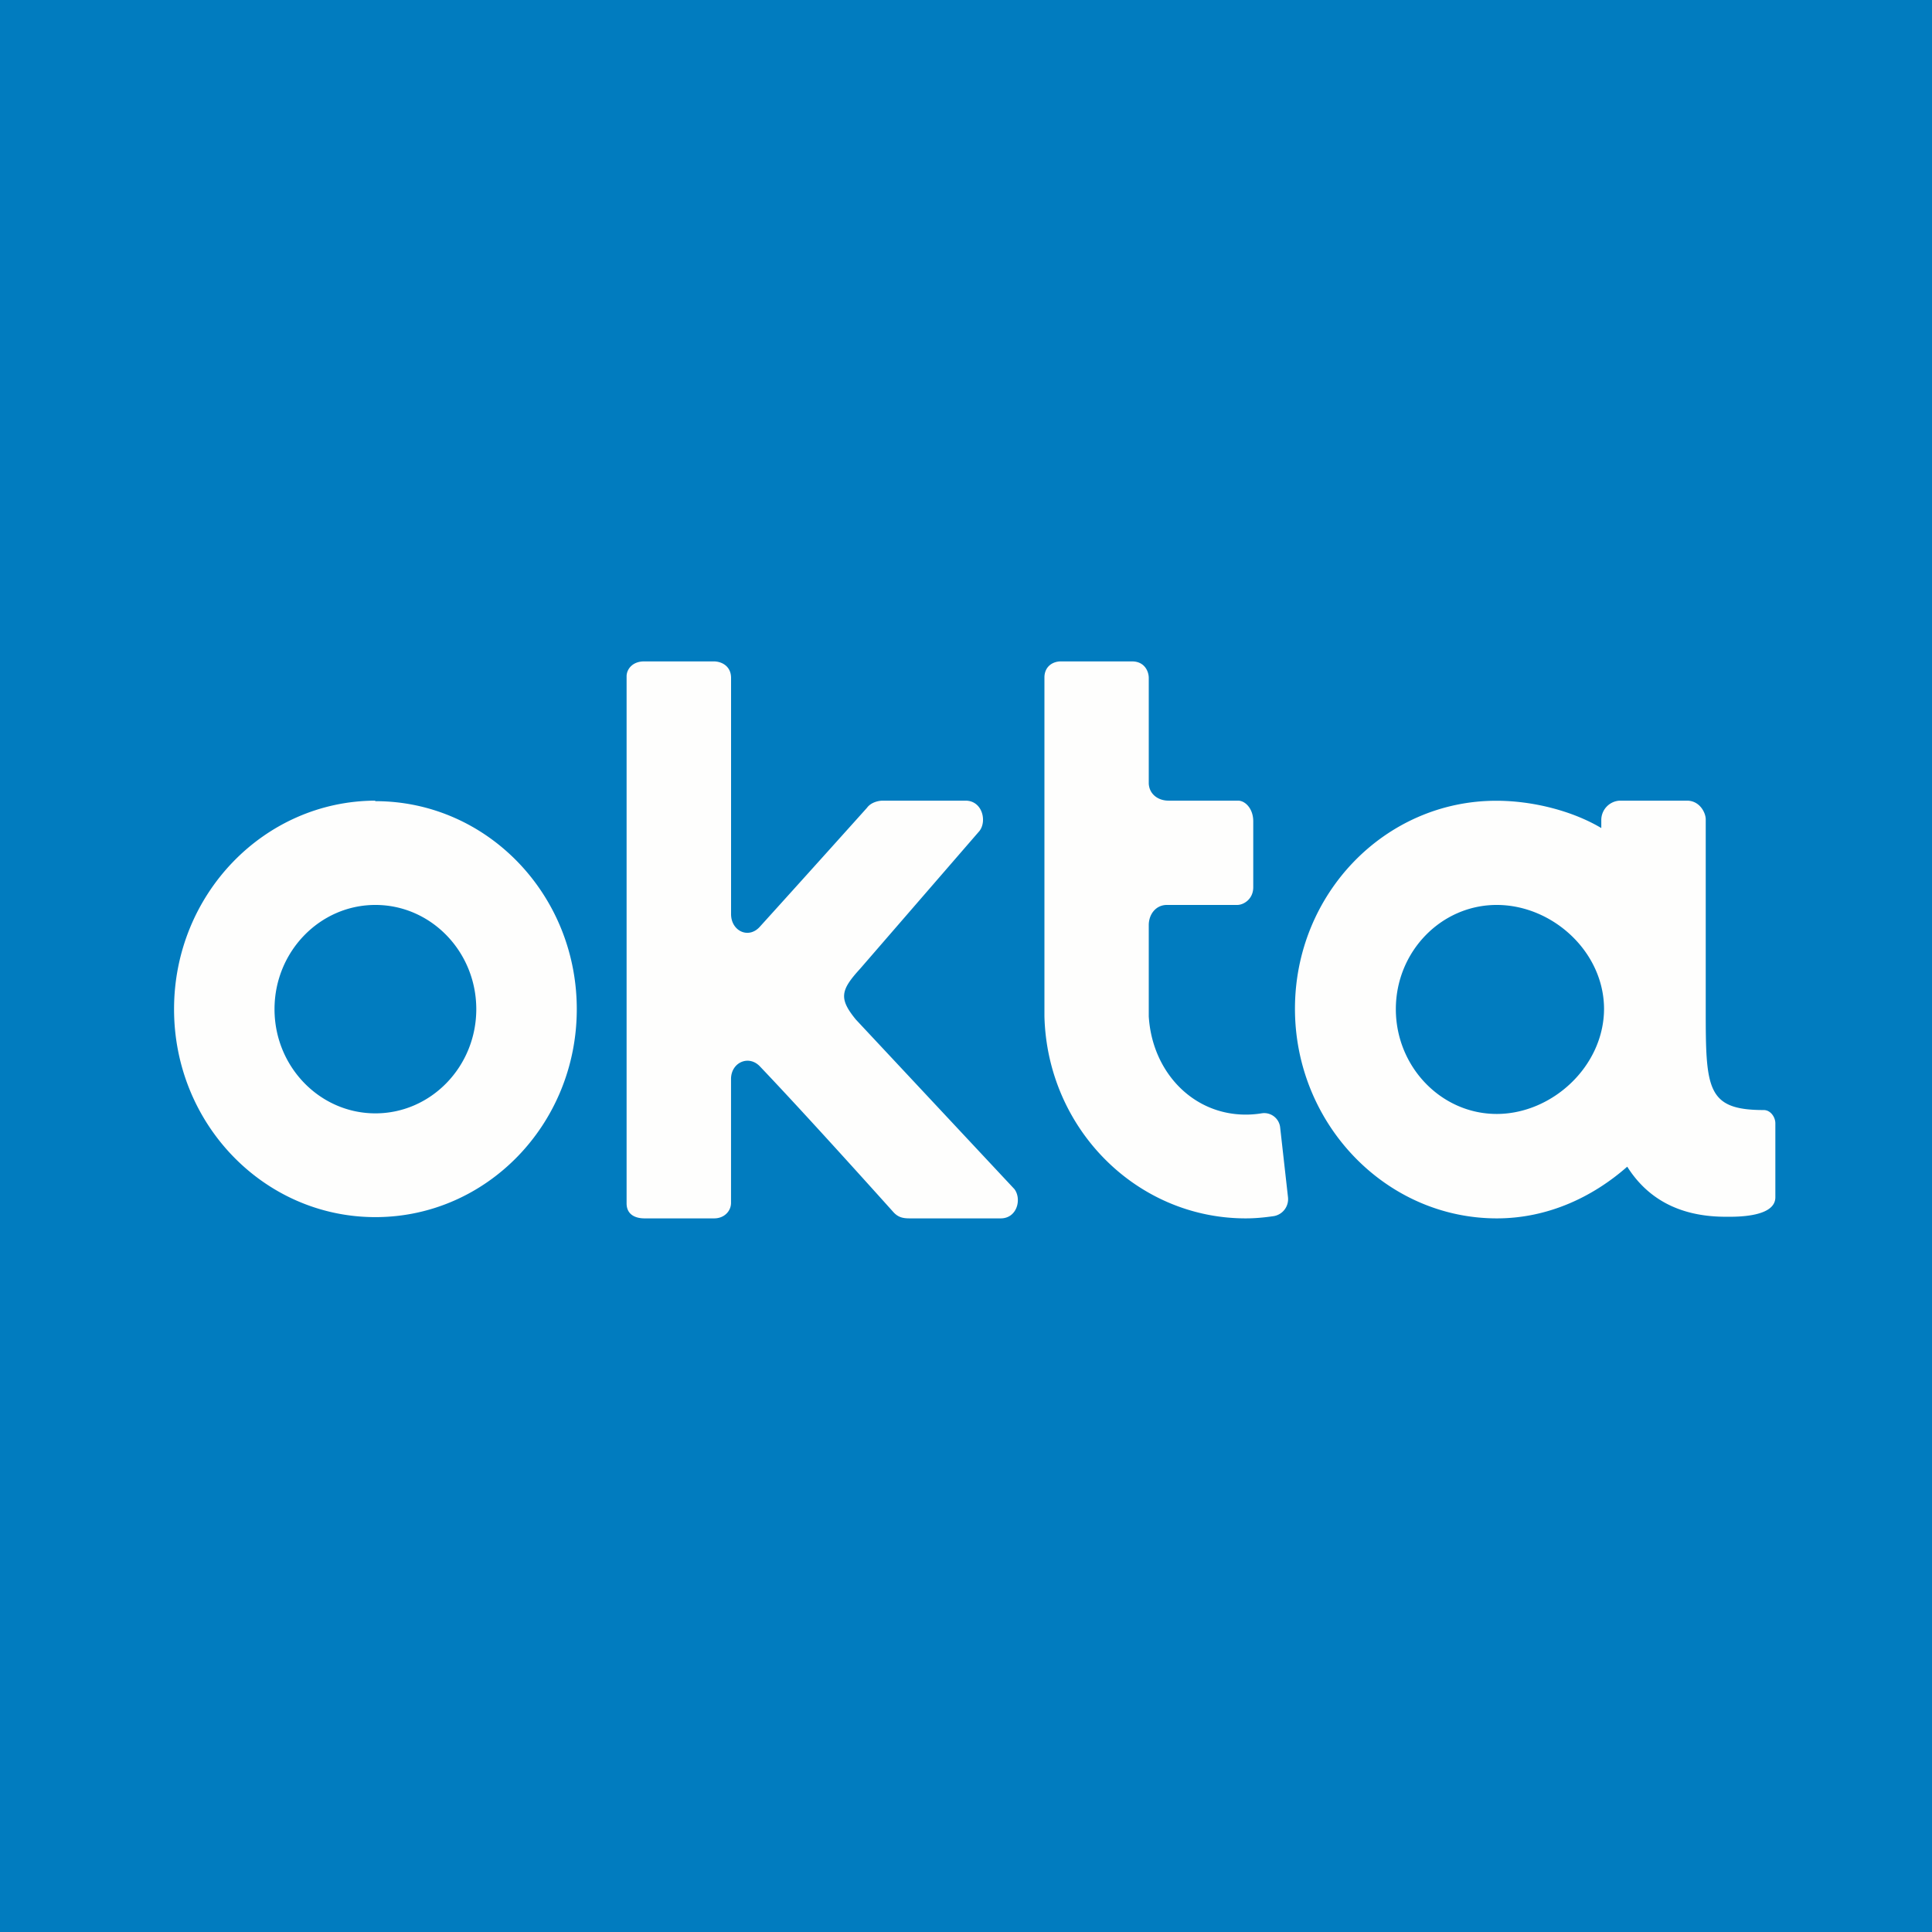 <?xml version="1.0" encoding="UTF-8"?>
<!-- generated by Finnhub -->
<svg viewBox="0 0 55.5 55.5" xmlns="http://www.w3.org/2000/svg">
<path d="M 0,0 H 55.5 V 55.5 H 0 Z" fill="rgb(1, 124, 191)"/>
<path d="M 10.774,23.0 C 7.587,23.015 5,25.687 5,28.99 C 5,32.292 7.587,34.964 10.784,34.964 C 13.981,34.964 16.569,32.292 16.569,28.99 S 13.982,23.015 10.785,23.015 Z M 10.784,31.983 C 9.186,31.983 7.886,30.641 7.886,28.99 C 7.886,27.339 9.186,25.996 10.784,25.996 C 12.383,25.996 13.682,27.339 13.682,28.99 C 13.682,30.64 12.383,31.983 10.784,31.983 Z M 21,30.997 C 21,30.522 21.503,30.297 21.825,30.629 C 23.274,32.149 25.665,34.822 25.677,34.834 C 25.812,34.974 25.948,35 26.137,35 H 28.747 C 29.219,35 29.357,34.442 29.139,34.157 L 24.585,29.287 C 24.09,28.681 24.148,28.443 24.711,27.826 L 28.138,23.87 C 28.357,23.585 28.218,23 27.736,23 H 25.366 C 25.206,23 25.009,23.063 24.906,23.205 C 24.896,23.217 22.998,25.331 21.825,26.625 C 21.503,26.982 21.001,26.745 21.001,26.258 V 19.475 C 21.001,19.131 20.725,19 20.506,19 H 18.501 C 18.168,19 18,19.226 18,19.428 V 34.568 C 18,34.913 18.283,35 18.513,35 H 20.515 C 20.815,35 21,34.782 21,34.556 V 30.997 Z M 37,34.394 L 36.776,32.399 A 0.461,0.461 0 0,0 36.236,31.983 C 36.086,32.007 35.936,32.019 35.787,32.019 C 34.247,32.019 33.092,30.771 33,29.192 V 26.578 C 33,26.258 33.21,25.996 33.52,25.996 H 35.542 C 35.726,25.996 36.002,25.83 36.002,25.486 V 23.596 C 36.002,23.229 35.772,23 35.565,23 H 33.568 C 33.268,23 33.012,22.813 33,22.504 V 19.475 C 33,19.285 32.878,19 32.521,19 H 30.474 C 30.233,19 30.003,19.154 30.003,19.463 V 29.192 C 30.083,32.422 32.648,35 35.787,35 C 36.052,35 36.305,34.976 36.557,34.94 A 0.495,0.495 0 0,0 37,34.394 Z M 50.666,31.888 C 49.033,31.888 49,31.282 49,29.013 V 23.537 C 49,23.347 48.828,23 48.46,23 H 46.528 A 0.558,0.558 0 0,0 46,23.538 V 23.787 C 45.16,23.288 44.02,23.003 42.984,23.003 C 39.787,23.003 37.2,25.676 37.2,28.978 C 37.2,32.28 39.803,35 43,35 C 44.438,35 45.733,34.406 46.745,33.515 C 47.285,34.37 48.159,34.941 49.528,34.953 C 49.758,34.953 51,35 51,34.394 V 32.268 C 51,32.09 50.862,31.888 50.666,31.888 Z M 42.996,32 C 41.397,32 40.098,30.64 40.098,28.99 C 40.098,27.339 41.398,25.996 42.996,25.996 S 46.079,27.339 46.079,28.99 C 46.068,30.64 44.583,32 42.996,32 Z" fill="rgb(254, 254, 253)"/>
</svg>
